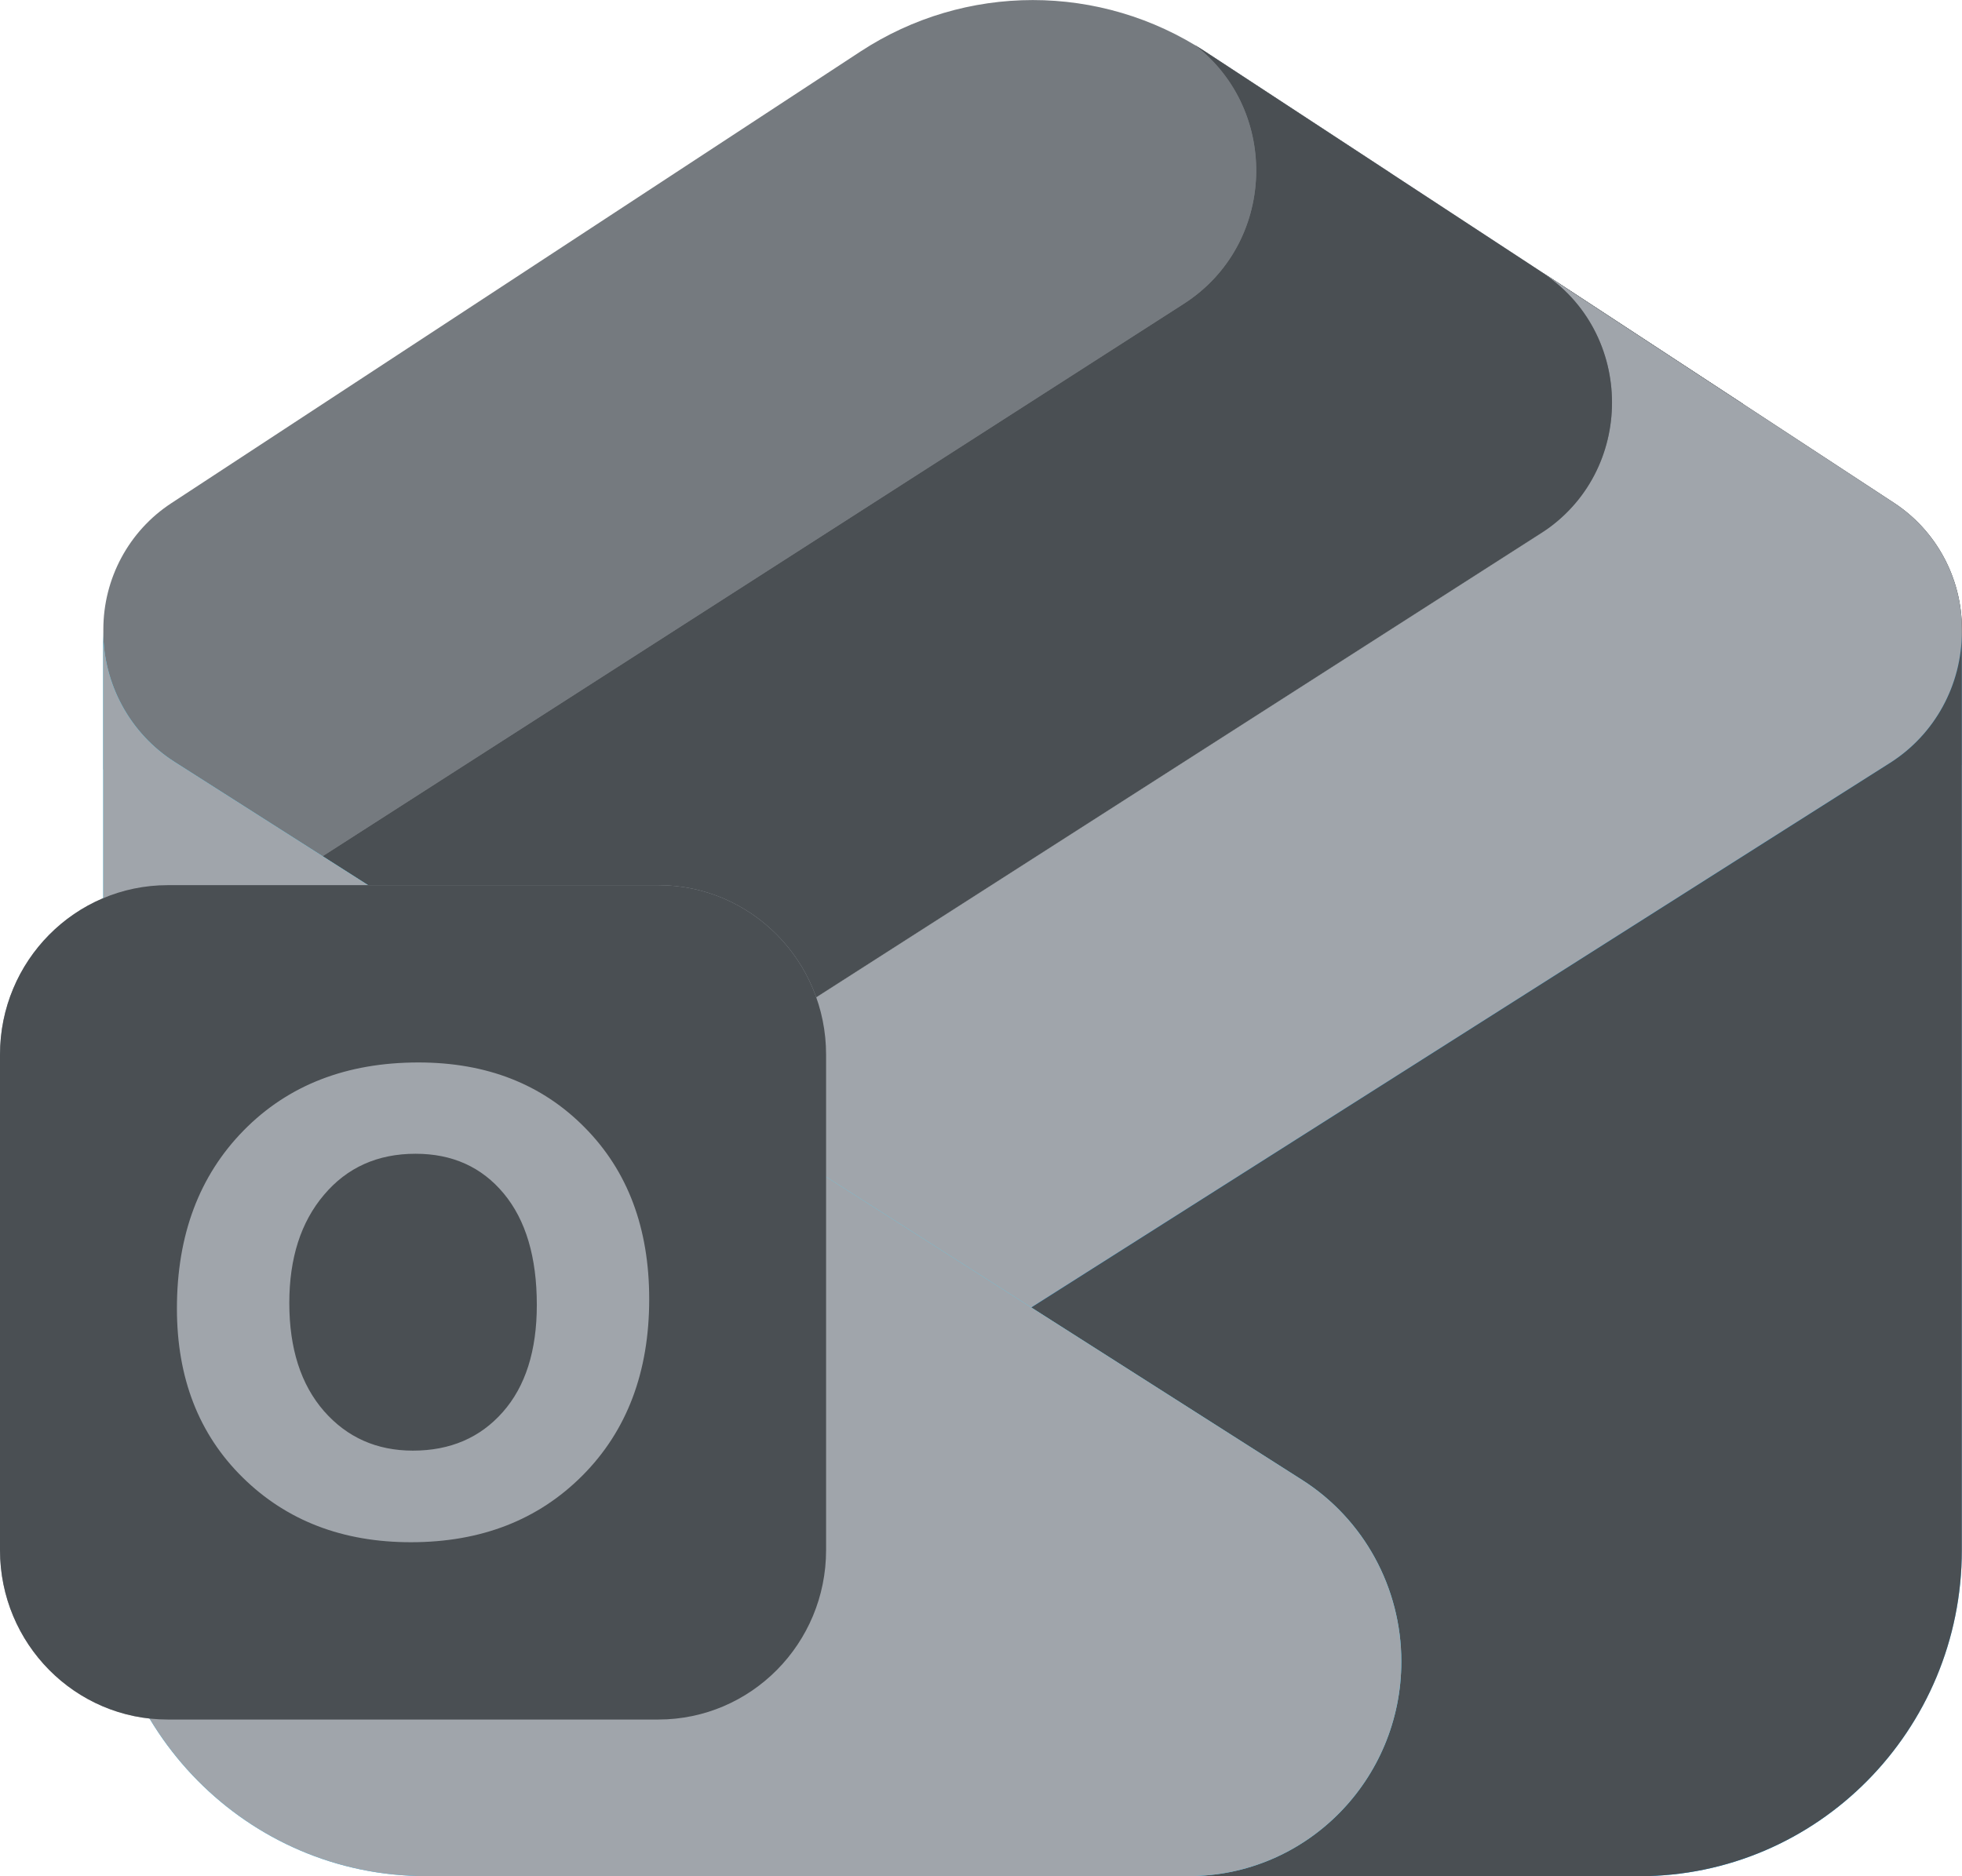 <svg width="46" height="44" viewBox="0 0 46 44" fill="none" xmlns="http://www.w3.org/2000/svg">
<g clip-path="url(#clip0_3782_13885)">
<path d="M32.601 4.056L4.813 21.852L2.423 18.043V14.761C2.423 13.566 3.022 12.452 4.014 11.802L20.168 1.212C22.628 -0.402 25.798 -0.402 28.26 1.211L32.601 4.056Z" fill="#757A7F"/>
<path d="M28.011 1.055C28.094 1.105 28.177 1.157 28.259 1.211L40.866 9.473L9.608 29.491L4.812 21.845L27.752 7.126C29.925 5.732 30.02 2.595 28.011 1.055Z" fill="#A0A5AB"/>
<path d="M28.011 1.055C28.094 1.105 28.177 1.157 28.259 1.211L40.866 9.473L9.608 29.491L4.812 21.845L27.752 7.126C29.925 5.732 30.02 2.595 28.011 1.055Z" fill="#4A4F53"/>
<path d="M22.079 33.313L9.608 29.491L36.123 12.51C38.356 11.08 38.35 7.786 36.112 6.364L35.993 6.289L36.337 6.505L44.406 11.793C45.399 12.444 45.998 13.558 45.998 14.753V17.929L22.079 33.313Z" fill="#1F2427"/>
<path d="M22.079 33.313L9.608 29.491L36.123 12.51C38.356 11.08 38.35 7.786 36.112 6.364L35.993 6.289L36.337 6.505L44.406 11.793C45.399 12.444 45.998 13.558 45.998 14.753V17.929L22.079 33.313Z" fill="#A0A5AB"/>
<path d="M20.64 43.999H38.431C42.609 43.999 45.996 40.577 45.996 36.355V14.818C45.996 16.065 45.361 17.225 44.316 17.889L17.854 34.675C16.427 35.581 15.56 37.164 15.56 38.867C15.561 41.701 17.835 43.999 20.64 43.999Z" fill="url(#paint0_linear_3782_13885)"/>
<path d="M20.64 43.999H38.431C42.609 43.999 45.996 40.577 45.996 36.355V14.818C45.996 16.065 45.361 17.225 44.316 17.889L17.854 34.675C16.427 35.581 15.56 37.164 15.56 38.867C15.561 41.701 17.835 43.999 20.64 43.999Z" fill="url(#paint1_radial_3782_13885)"/>
<path d="M20.64 43.999H38.431C42.609 43.999 45.996 40.577 45.996 36.355V14.818C45.996 16.065 45.361 17.225 44.316 17.889L17.854 34.675C16.427 35.581 15.56 37.164 15.56 38.867C15.561 41.701 17.835 43.999 20.64 43.999Z" fill="#4A4F53"/>
<path d="M27.873 43.997H9.985C5.807 43.997 2.42 40.575 2.42 36.354V14.802C2.42 16.047 3.052 17.205 4.095 17.869L30.53 34.707C31.977 35.629 32.855 37.237 32.855 38.965C32.855 41.744 30.625 43.997 27.873 43.997Z" fill="url(#paint2_radial_3782_13885)"/>
<path d="M27.873 43.997H9.985C5.807 43.997 2.42 40.575 2.42 36.354V14.802C2.42 16.047 3.052 17.205 4.095 17.869L30.53 34.707C31.977 35.629 32.855 37.237 32.855 38.965C32.855 41.744 30.625 43.997 27.873 43.997Z" fill="#A0A5AB"/>
<path d="M3.934 20.758H15.434C17.607 20.758 19.368 22.537 19.368 24.733V36.351C19.368 38.546 17.607 40.325 15.434 40.325H3.934C1.761 40.325 0 38.546 0 36.351V24.733C0 22.537 1.761 20.758 3.934 20.758Z" fill="#A0A5AB"/>
<path d="M3.934 20.758H15.434C17.607 20.758 19.368 22.537 19.368 24.733V36.351C19.368 38.546 17.607 40.325 15.434 40.325H3.934C1.761 40.325 0 38.546 0 36.351V24.733C0 22.537 1.761 20.758 3.934 20.758Z" fill="#4A4F53"/>
<path d="M9.634 36.167C8.033 36.167 6.718 35.661 5.69 34.649C4.662 33.637 4.148 32.316 4.148 30.686C4.148 28.965 4.67 27.573 5.713 26.51C6.757 25.447 8.123 24.916 9.812 24.916C11.409 24.916 12.708 25.425 13.71 26.442C14.717 27.459 15.221 28.8 15.221 30.466C15.221 32.176 14.699 33.556 13.656 34.603C12.617 35.646 11.277 36.167 9.634 36.167ZM9.681 34.019C10.553 34.019 11.256 33.718 11.788 33.115C12.32 32.513 12.586 31.675 12.586 30.602C12.586 29.484 12.328 28.613 11.812 27.991C11.295 27.368 10.605 27.057 9.743 27.057C8.854 27.057 8.138 27.378 7.596 28.021C7.054 28.659 6.783 29.504 6.783 30.557C6.783 31.625 7.054 32.47 7.596 33.092C8.138 33.71 8.833 34.019 9.681 34.019Z" fill="#A0A5AB"/>
</g>
<defs>
<linearGradient id="paint0_linear_3782_13885" x1="45.996" y1="29.249" x2="24.03" y2="29.249" gradientUnits="userSpaceOnUse">
<stop stop-color="#4DC4FF"/>
<stop offset="0.196" stop-color="#0FAFFF"/>
</linearGradient>
<radialGradient id="paint1_radial_3782_13885" cx="0" cy="0" r="1" gradientTransform="matrix(9.905 -10.007 9.905 10.007 29.164 38.995)" gradientUnits="userSpaceOnUse">
<stop offset="0.259" stop-color="#0060D1" stop-opacity="0.4"/>
<stop offset="0.908" stop-color="#0383F1" stop-opacity="0"/>
</radialGradient>
<radialGradient id="paint2_radial_3782_13885" cx="0" cy="0" r="1" gradientTransform="matrix(-13.788 21.176 -54.392 -36.151 17.638 26.3)" gradientUnits="userSpaceOnUse">
<stop stop-color="#49DEFF"/>
<stop offset="0.724" stop-color="#29C3FF"/>
</radialGradient>
<clipPath id="clip0_3782_13885">
<rect width="46" height="44" fill="white"/>
</clipPath>
</defs>
</svg>
